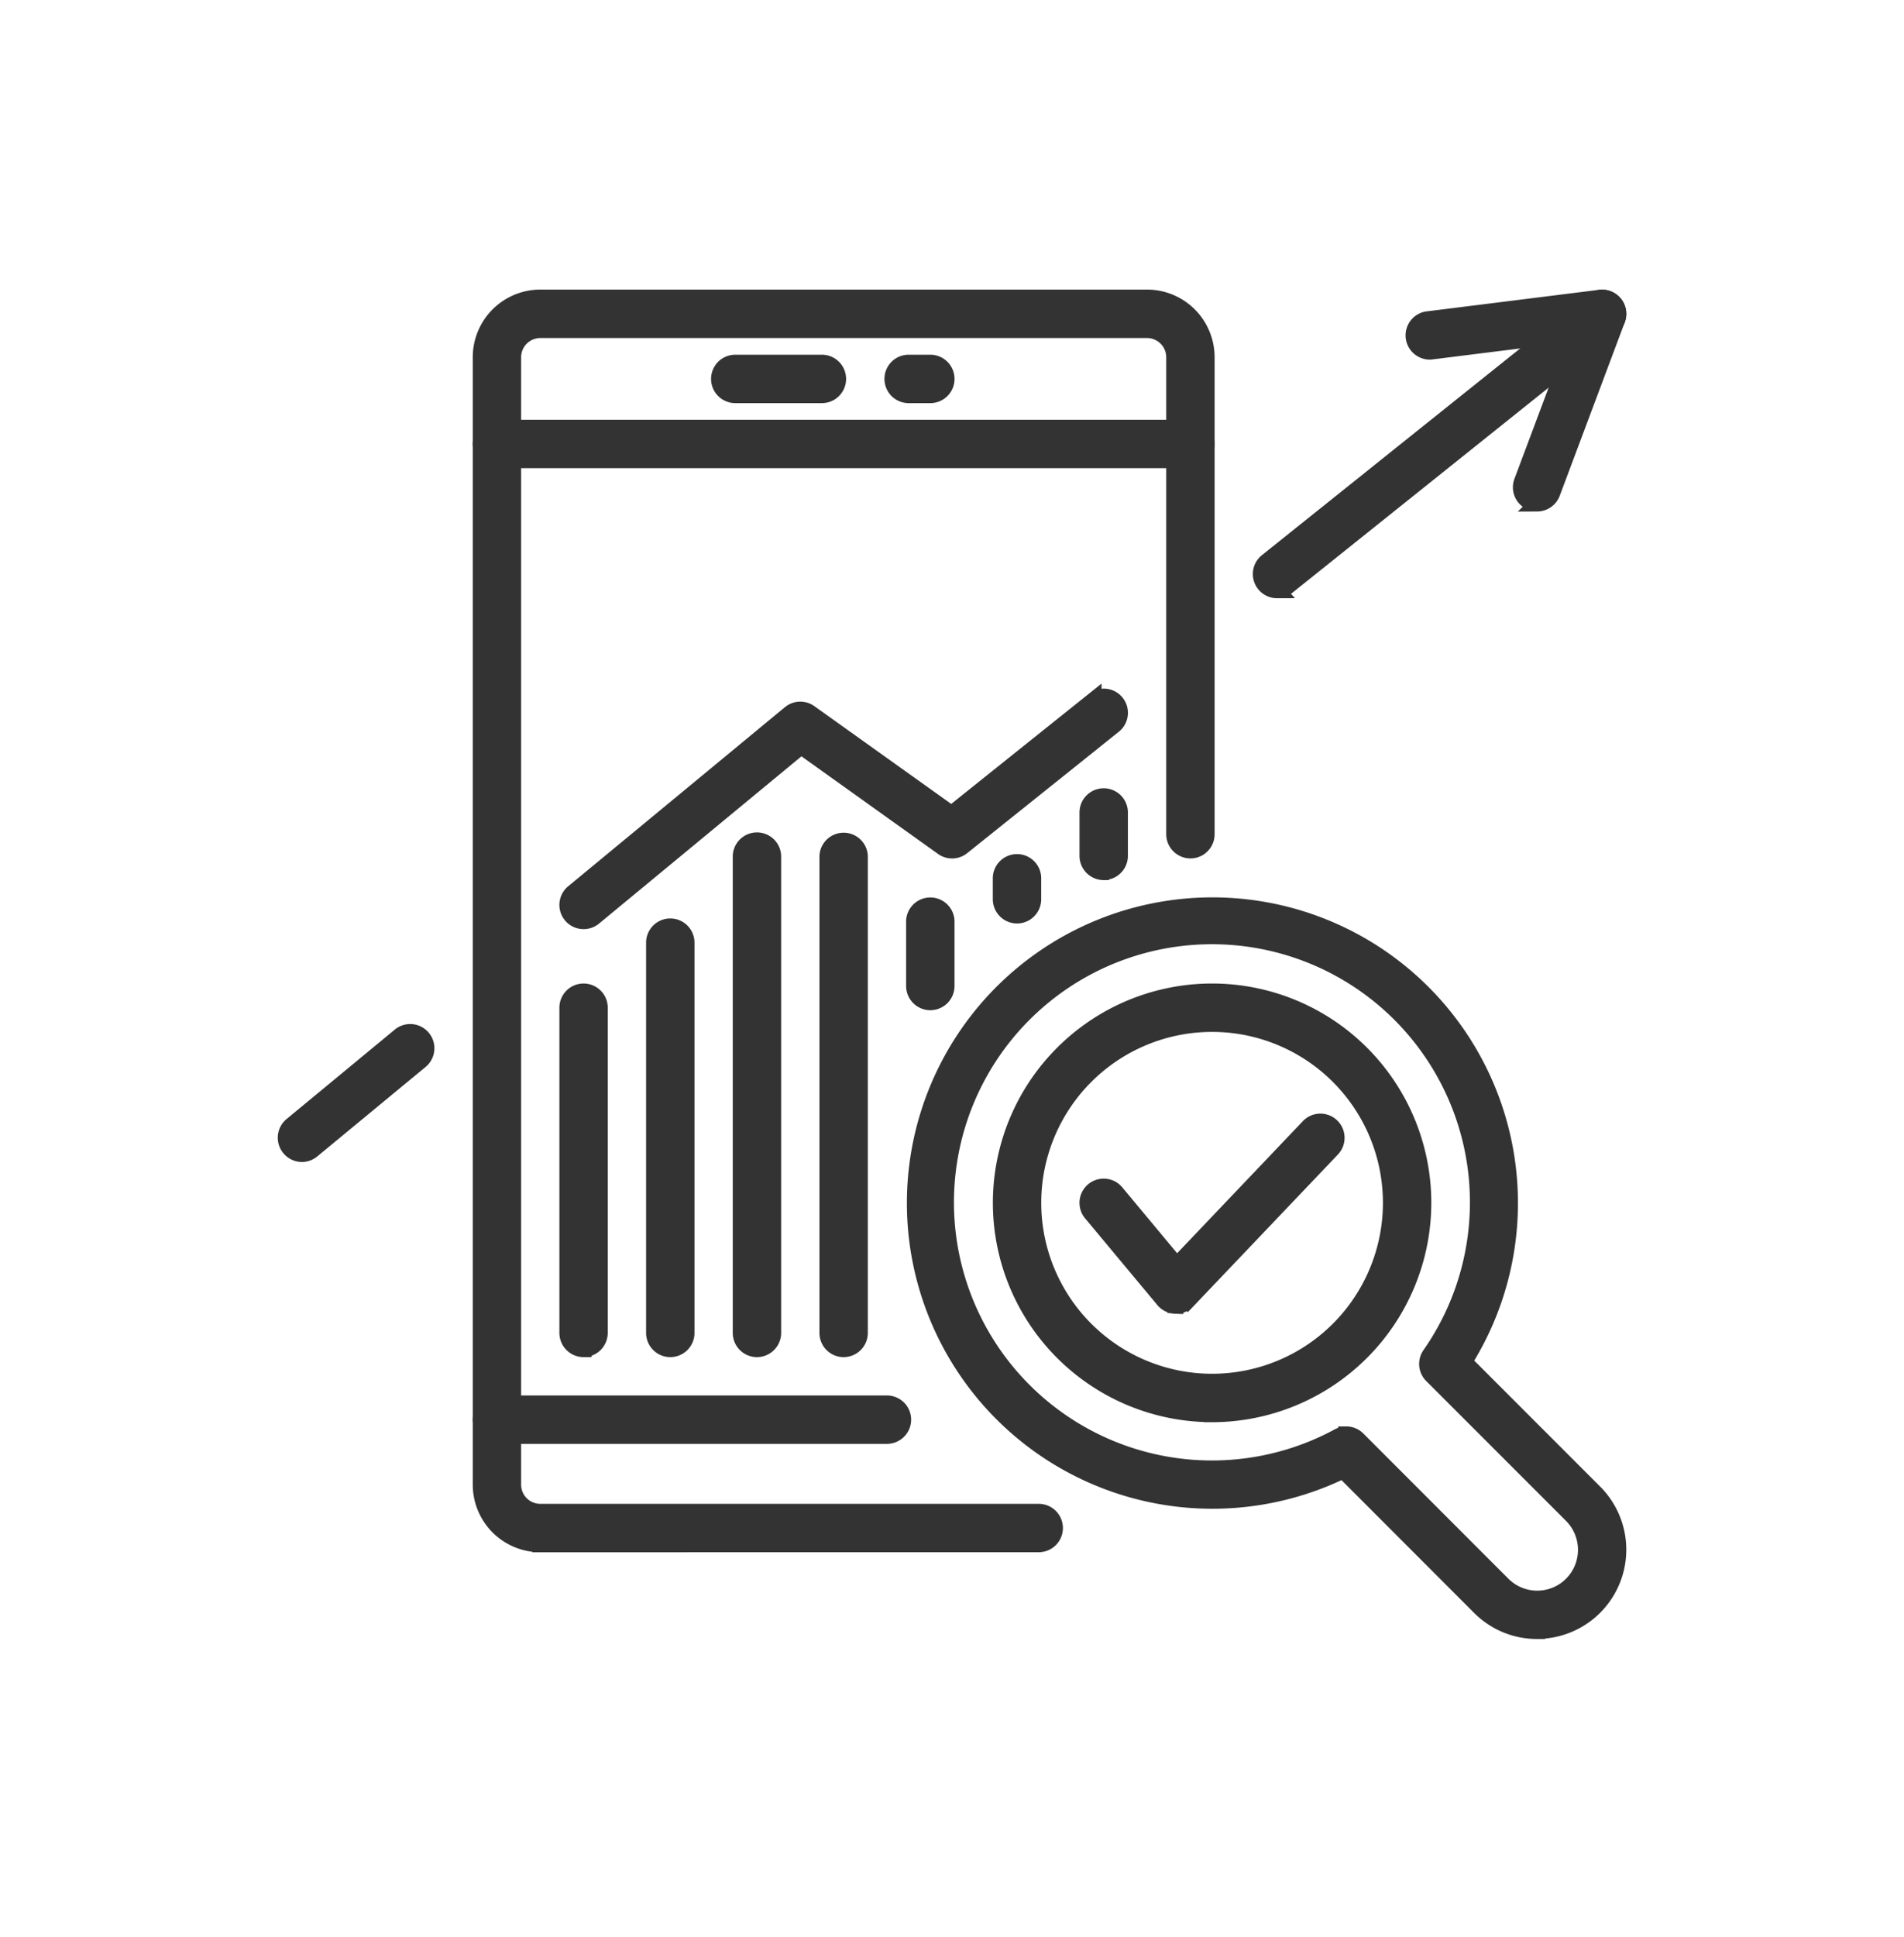 <svg width="60" height="61" fill="none" xmlns="http://www.w3.org/2000/svg"><path d="M38.196 44.543a6.658 6.658 0 1 1 6.658-6.659 6.666 6.666 0 0 1-6.658 6.66Zm0-12.292a5.633 5.633 0 1 0 0 11.267 5.633 5.633 0 0 0 0-11.267Z" fill="#333"/><path d="M48.438 51.372a2.547 2.547 0 0 1-1.81-.75l-4.217-4.22a.17.17 0 0 0-.194-.033 9.378 9.378 0 1 1 3.994-3.591.172.172 0 0 0 .025.208l4.013 4.013a2.56 2.56 0 0 1-1.81 4.37v.003Zm-6.016-6.195a.51.51 0 0 1 .364.15l4.568 4.57a1.534 1.534 0 0 0 2.622-1.085 1.536 1.536 0 0 0-.45-1.087L45.12 43.32a.511.511 0 0 1-.057-.654 8.38 8.38 0 1 0-2.884 2.574.51.51 0 0 1 .243-.062Z" fill="#333"/><path d="M17.026 48.64a1.88 1.88 0 0 1-1.878-1.877V11.25a1.88 1.88 0 0 1 1.878-1.879h19.121a1.88 1.88 0 0 1 1.878 1.878v15.024a.51.51 0 0 1-.708.474.513.513 0 0 1-.316-.474V11.25a.855.855 0 0 0-.854-.853H17.026a.855.855 0 0 0-.854.853v35.512a.854.854 0 0 0 .854.853h15.707a.512.512 0 1 1 0 1.024l-15.707.002Z" fill="#333"/><path d="M15.659 14.495a.512.512 0 1 1 0-1.024h21.853a.512.512 0 0 1 0 1.024H15.658Zm7.511-2.048a.512.512 0 1 1 0-1.025h2.73a.512.512 0 1 1 0 1.025h-2.73Zm5.464 0a.512.512 0 0 1 0-1.025h.683a.512.512 0 1 1 0 1.025h-.683ZM15.659 45.226a.512.512 0 0 1 0-1.024H27.95a.512.512 0 0 1 0 1.024H15.658Zm2.731-16.212a.512.512 0 0 1-.326-.907l6.83-5.641a.512.512 0 0 1 .623-.022l4.36 3.114a.171.171 0 0 0 .208-.005l4.377-3.502a.512.512 0 1 1 .64.8l-4.78 3.825a.511.511 0 0 1-.618.016l-4.353-3.11a.171.171 0 0 0-.208.008l-6.424 5.306a.512.512 0 0 1-.328.118Zm21.854-10.422a.512.512 0 0 1-.321-.912l10.243-8.195a.514.514 0 0 1 .83.457.513.513 0 0 1-.19.344L40.563 18.48a.505.505 0 0 1-.32.111ZM9.513 36.348a.514.514 0 0 1-.327-.907l3.414-2.82a.512.512 0 1 1 .653.79l-3.415 2.82a.512.512 0 0 1-.325.117Z" fill="#333"/><path d="M48.438 15.86a.512.512 0 0 1-.48-.691l1.653-4.407a.17.17 0 0 0-.081-.21.172.172 0 0 0-.08-.02h-.02l-4.343.543a.513.513 0 0 1-.127-1.016l5.463-.683a.512.512 0 0 1 .543.688l-2.049 5.464a.515.515 0 0 1-.48.333ZM18.39 42.494a.512.512 0 0 1-.512-.512V31.739a.512.512 0 0 1 1.024 0V41.98a.515.515 0 0 1-.512.513Zm2.733 0a.513.513 0 0 1-.513-.512V29.69a.512.512 0 1 1 1.025 0v12.292a.512.512 0 0 1-.512.512Zm2.731 0a.513.513 0 0 1-.513-.511V26.958a.513.513 0 0 1 1.025 0v15.023a.513.513 0 0 1-.512.513Zm2.731 0a.512.512 0 0 1-.512-.511V26.958a.513.513 0 0 1 1.024 0v15.023a.513.513 0 0 1-.512.513Zm2.732-10.926a.514.514 0 0 1-.513-.513v-2.048a.513.513 0 0 1 1.025 0v2.048a.513.513 0 0 1-.512.513Zm2.732-2.732a.514.514 0 0 1-.513-.512v-.683a.513.513 0 0 1 1.025 0v.683a.513.513 0 0 1-.512.512Zm2.731-1.366a.513.513 0 0 1-.512-.513V25.59a.512.512 0 0 1 1.025 0v1.366a.512.512 0 0 1-.512.512Zm2.259 13.658a.512.512 0 0 1-.376-.184l-2.277-2.731a.512.512 0 0 1 .788-.656l1.785 2.143a.17.17 0 0 0 .126.061h.005a.17.17 0 0 0 .124-.052l4.024-4.225a.512.512 0 0 1 .742.706l-4.553 4.78a.516.516 0 0 1-.37.16l-.018-.002Z" fill="#333"/><path d="M38.196 44.543a6.658 6.658 0 1 1 6.658-6.659 6.666 6.666 0 0 1-6.658 6.66Zm0-12.292a5.633 5.633 0 1 0 0 11.267 5.633 5.633 0 0 0 0-11.267Z" stroke="#333" stroke-width=".5"/><path d="M48.438 51.372a2.547 2.547 0 0 1-1.81-.75l-4.217-4.22a.17.17 0 0 0-.194-.033 9.378 9.378 0 1 1 3.994-3.591.172.172 0 0 0 .025.208l4.013 4.013a2.56 2.56 0 0 1-1.81 4.37v.003Zm-6.016-6.195a.51.51 0 0 1 .364.15l4.568 4.57a1.534 1.534 0 0 0 2.622-1.085 1.536 1.536 0 0 0-.45-1.087L45.12 43.32a.511.511 0 0 1-.057-.654 8.38 8.38 0 1 0-2.884 2.574.51.51 0 0 1 .243-.062Z" stroke="#333" stroke-width=".5"/><path d="M17.026 48.64a1.88 1.88 0 0 1-1.878-1.877V11.25a1.88 1.88 0 0 1 1.878-1.879h19.121a1.88 1.88 0 0 1 1.878 1.878v15.024a.51.51 0 0 1-.708.474.513.513 0 0 1-.316-.474V11.25a.855.855 0 0 0-.854-.853H17.026a.855.855 0 0 0-.854.853v35.512a.854.854 0 0 0 .854.853h15.707a.512.512 0 1 1 0 1.024l-15.707.002Z" stroke="#333" stroke-width=".5"/><path d="M15.659 14.495a.512.512 0 1 1 0-1.024h21.853a.512.512 0 0 1 0 1.024H15.658Zm7.511-2.048a.512.512 0 1 1 0-1.025h2.73a.512.512 0 1 1 0 1.025h-2.73Zm5.464 0a.512.512 0 0 1 0-1.025h.683a.512.512 0 1 1 0 1.025h-.683ZM15.659 45.226a.512.512 0 0 1 0-1.024H27.95a.512.512 0 0 1 0 1.024H15.658Zm2.731-16.212a.512.512 0 0 1-.326-.907l6.83-5.641a.512.512 0 0 1 .623-.022l4.36 3.114a.171.171 0 0 0 .208-.005l4.377-3.502a.512.512 0 1 1 .64.8l-4.78 3.825a.511.511 0 0 1-.618.016l-4.353-3.11a.171.171 0 0 0-.208.008l-6.424 5.306a.512.512 0 0 1-.328.118Zm21.854-10.422a.512.512 0 0 1-.321-.912l10.243-8.195a.514.514 0 0 1 .83.457.513.513 0 0 1-.19.344L40.563 18.48a.505.505 0 0 1-.32.111ZM9.513 36.348a.514.514 0 0 1-.327-.907l3.414-2.82a.512.512 0 1 1 .653.79l-3.415 2.82a.512.512 0 0 1-.325.117Z" stroke="#333" stroke-width=".5"/><path d="M48.438 15.86a.512.512 0 0 1-.48-.691l1.653-4.407a.17.17 0 0 0-.081-.21.172.172 0 0 0-.08-.02h-.02l-4.343.543a.513.513 0 0 1-.127-1.016l5.463-.683a.512.512 0 0 1 .543.688l-2.049 5.464a.515.515 0 0 1-.48.333ZM18.39 42.494a.512.512 0 0 1-.512-.512V31.739a.512.512 0 0 1 1.024 0V41.98a.515.515 0 0 1-.512.513Zm2.733 0a.513.513 0 0 1-.513-.512V29.69a.512.512 0 1 1 1.025 0v12.292a.512.512 0 0 1-.512.512Zm2.731 0a.513.513 0 0 1-.513-.511V26.958a.513.513 0 0 1 1.025 0v15.023a.513.513 0 0 1-.512.513Zm2.731 0a.512.512 0 0 1-.512-.511V26.958a.513.513 0 0 1 1.024 0v15.023a.513.513 0 0 1-.512.513Zm2.732-10.926a.514.514 0 0 1-.513-.513v-2.048a.513.513 0 0 1 1.025 0v2.048a.513.513 0 0 1-.512.513Zm2.732-2.732a.514.514 0 0 1-.513-.512v-.683a.513.513 0 0 1 1.025 0v.683a.513.513 0 0 1-.512.512Zm2.731-1.366a.513.513 0 0 1-.512-.513V25.59a.512.512 0 0 1 1.025 0v1.366a.512.512 0 0 1-.512.512Zm2.259 13.658a.512.512 0 0 1-.376-.184l-2.277-2.731a.512.512 0 0 1 .788-.656l1.785 2.143a.17.17 0 0 0 .126.061h.005a.17.17 0 0 0 .124-.052l4.024-4.225a.512.512 0 0 1 .742.706l-4.553 4.78a.516.516 0 0 1-.37.16l-.018-.002Z" stroke="#333" stroke-width=".5"/></svg>